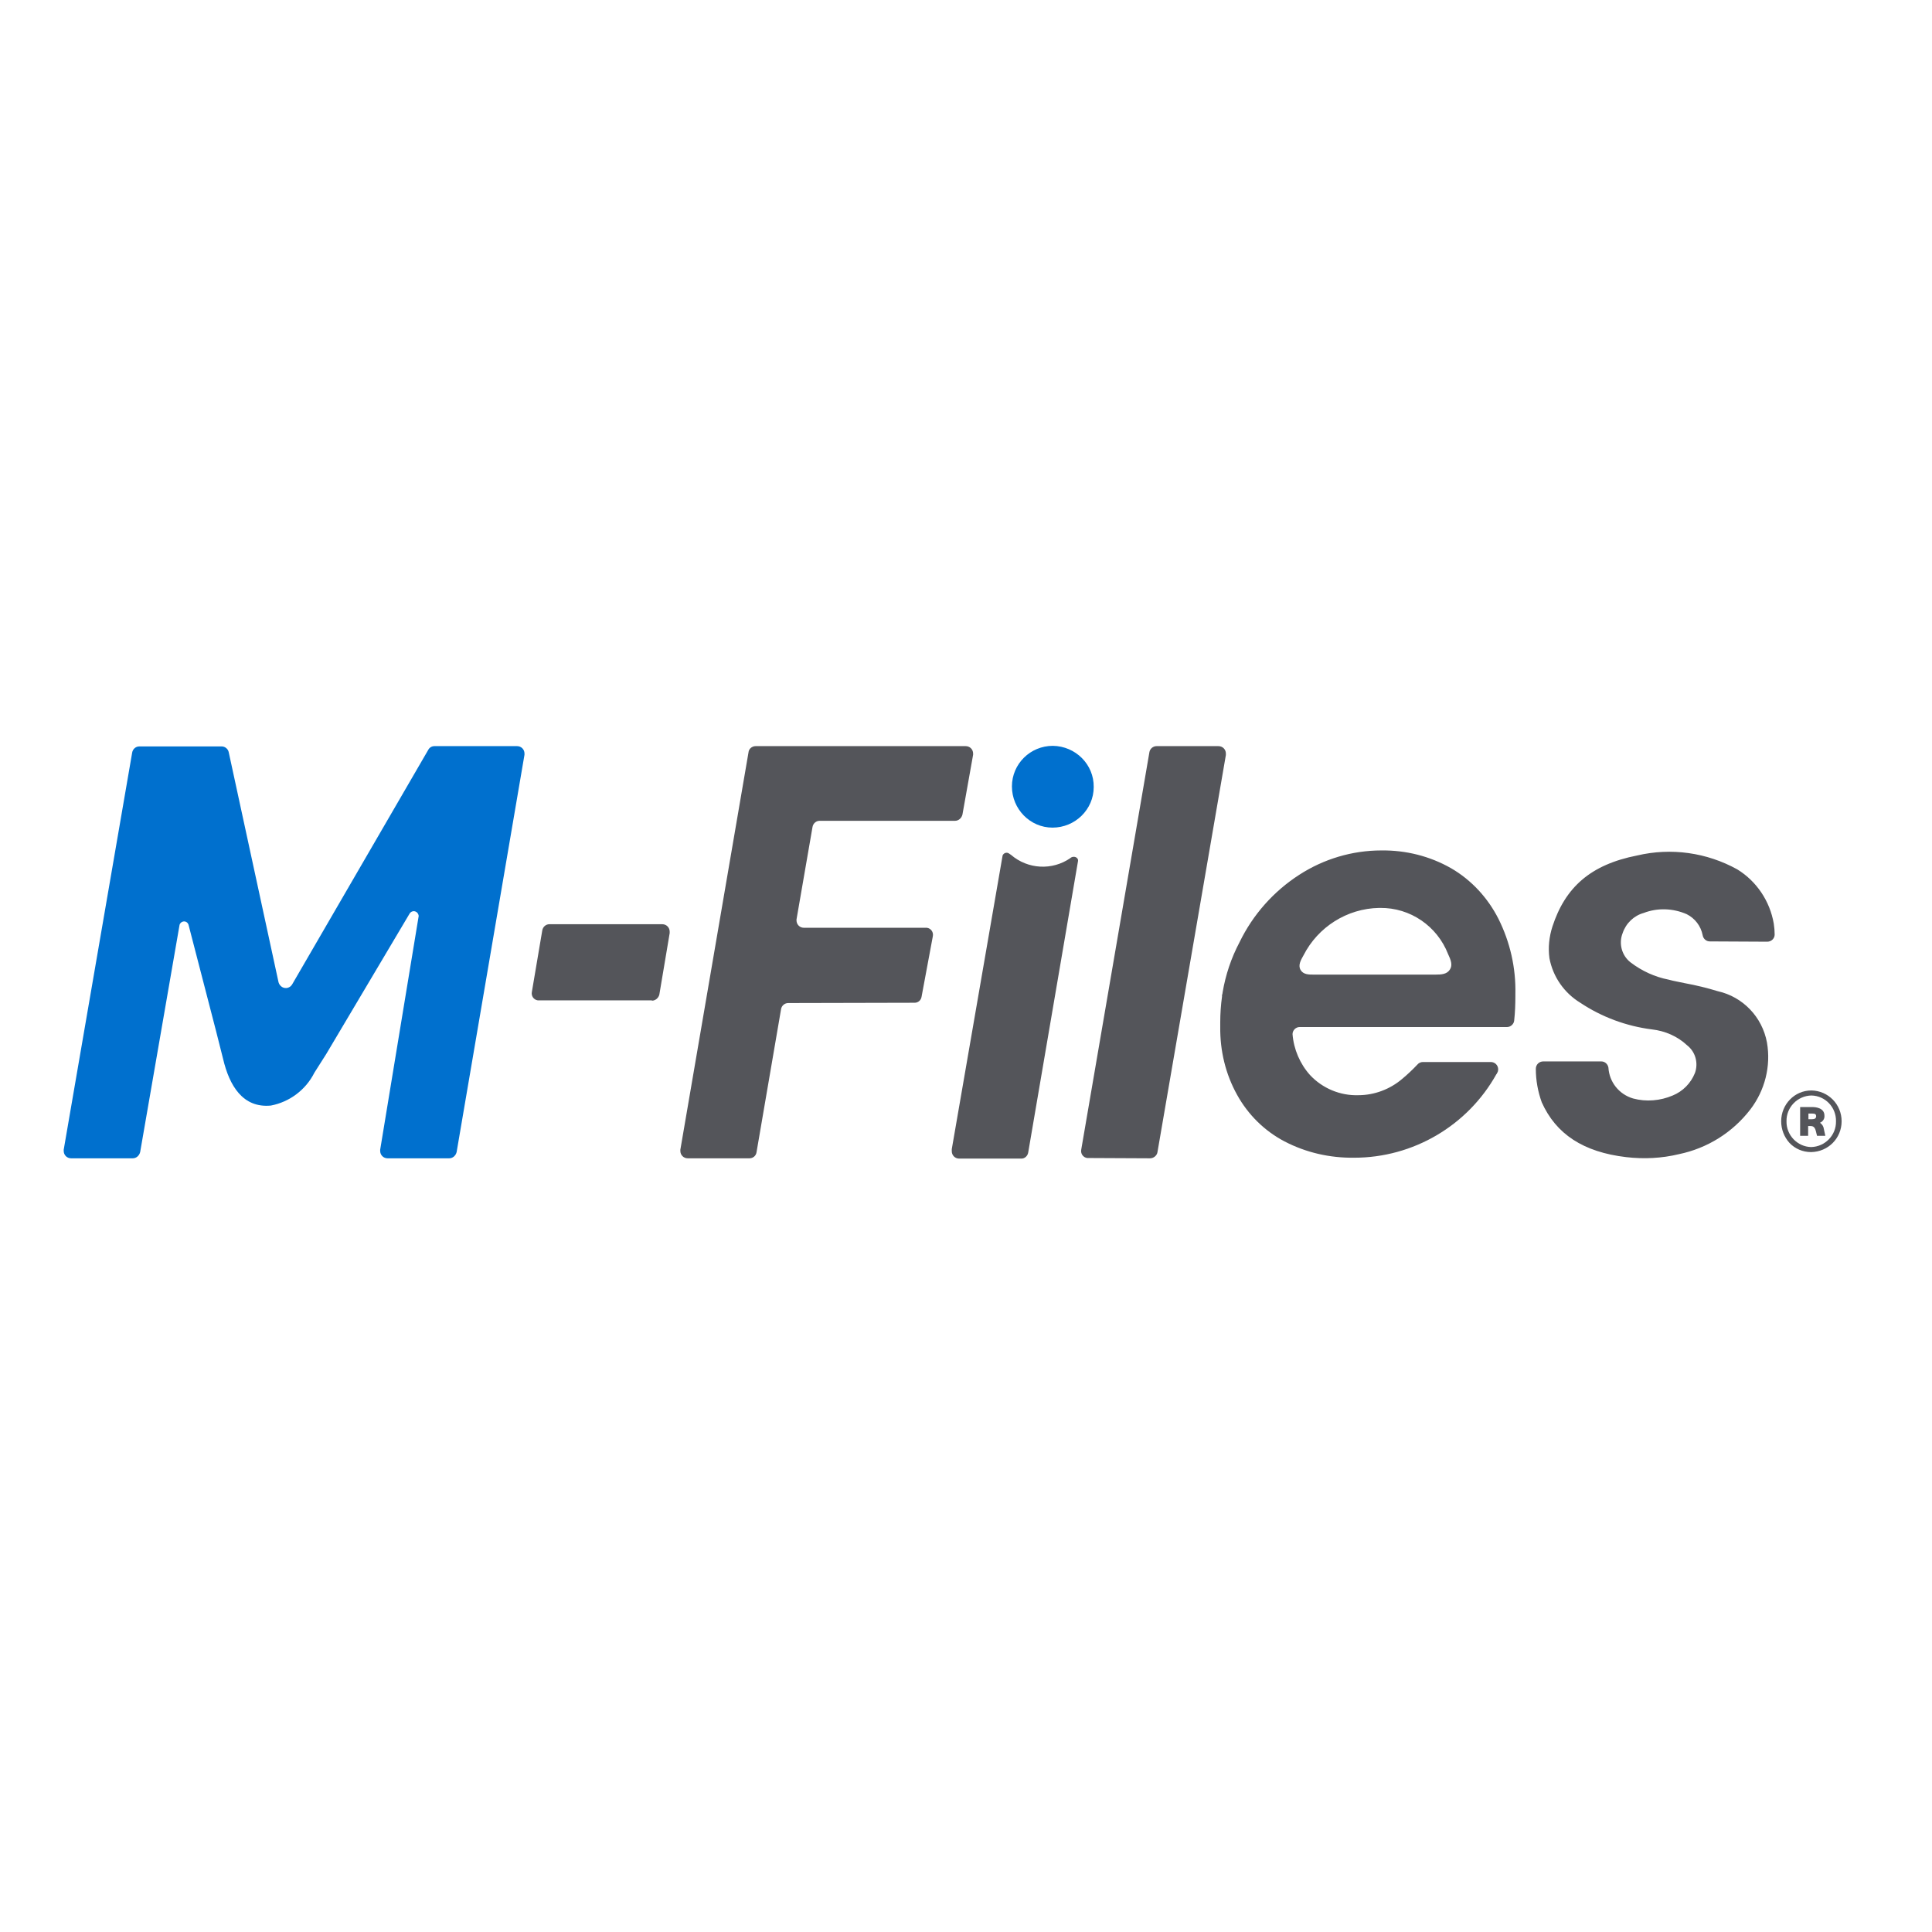 <?xml version="1.0" encoding="UTF-8"?>
<svg xmlns="http://www.w3.org/2000/svg" xmlns:xlink="http://www.w3.org/1999/xlink" version="1.1" id="layer" x="0px" y="0px" viewBox="0 0 652 652" style="enable-background:new 0 0 652 652;" xml:space="preserve">
<style type="text/css">
	.st0{fill:#54555A;}
	.st1{fill:#0070CE;}
</style>
<path id="Fill_1" class="st0" d="M611.2,388.8c-2.8,0-5.4-1.1-7.3-3.1c-1.8-2-2.8-4.6-2.8-7.3c0-5.7,4.5-10.4,10.2-10.4  c5.7,0.1,10.2,4.7,10.2,10.4C621.5,384.1,617,388.7,611.2,388.8L611.2,388.8z M611.3,369.7c-4.7,0.1-8.5,4-8.4,8.7  c-0.1,4.7,3.7,8.6,8.3,8.7c4.7-0.1,8.5-4,8.4-8.7C619.7,373.7,616,369.8,611.3,369.7z M610.3,383.3h-2.8v-9.7h4.1  c1.2,0,4.1,0.3,4.1,2.9c0.1,1-0.5,2-1.5,2.4c0.7,0.5,1.2,1.2,1.3,2.1l0.5,2.3h-2.8l-0.4-1.6c-0.4-1.7-1.3-1.7-2-1.7h-0.6V383.3z   M610.3,375.8v1.9l1.3,0c0.8,0,1.3-0.3,1.3-1s-0.4-0.9-1.3-0.9H610.3z"></path>
<path class="st1" d="M369.1,265.6c0,7.6-6.3,13.7-13.9,13.7c-7.6,0-13.7-6.3-13.7-13.9c0-7.6,6.2-13.7,13.8-13.7  C363,251.8,369.2,258,369.1,265.6C369.1,265.6,369.1,265.6,369.1,265.6 M75.3,357.4c2.1,8.9,6.6,16.6,16.1,15.7  c6.3-1.2,11.8-5.3,14.7-11.1l4-6.3l28.2-47.5c0.3-0.4,0.8-0.7,1.3-0.7c0.9,0,1.6,0.7,1.7,1.6l-13,78.9c0,0.1,0,0.3,0,0.4  c0,1.4,1.1,2.5,2.5,2.5h0h20.8c1.2,0,2.2-0.9,2.5-2.1l0,0L177,254.7c0-0.1,0-0.3,0-0.4c0-1.4-1.1-2.5-2.5-2.5h-27.9  c-0.9,0-1.7,0.5-2.1,1.3l-45.9,79.1l0,0c-0.7,1.2-2.2,1.6-3.4,0.9c-0.6-0.4-1-0.9-1.2-1.6l0,0l-16.8-77.6l0,0c-0.2-1.1-1.2-2-2.4-2  H47c-1.2,0-2.2,0.9-2.4,2.1l0,0L21.5,388c0,0.1,0,0.3,0,0.4c0,1.4,1.1,2.5,2.5,2.5c0,0,0,0,0,0h20.8c1.2,0,2.2-0.9,2.5-2.1  l13.3-76.7c0.1-0.4,0.4-0.7,0.7-0.9c0.8-0.5,1.8-0.2,2.2,0.6c0,0,0,0,0,0c0,0.1,0.1,0.2,0.1,0.2l9.3,35.9L75.3,357.4z"></path>
<path class="st0" d="M220,337.7c1.2,0,2.2-0.9,2.5-2l3.5-20.8l0,0c0-0.1,0-0.3,0-0.5c0-1.4-1.1-2.5-2.5-2.5h-38.1  c-1.2,0-2.2,0.9-2.4,2.1l-3.5,20.7l0,0c-0.3,1.4,0.6,2.7,2,2.9c0.2,0,0.3,0,0.5,0H220z M388.1,390.9L388.1,390.9  c1.2,0,2.3-0.9,2.5-2l23.1-134.1l0,0c0-0.1,0-0.3,0-0.5c0-1.4-1.1-2.5-2.5-2.5h-20.9c-1.2,0-2.2,0.9-2.4,2l-23,134.1l0,0  c-0.3,1.4,0.6,2.7,2,2.9c0.2,0,0.3,0,0.5,0L388.1,390.9L388.1,390.9z M579.7,334.5c-3.6-1.1-7.3-2-11.1-2.7  c-1.8-0.4-3.7-0.7-5.5-1.2c-4.6-0.9-9-2.9-12.8-5.8c-3-2.3-4.1-6.4-2.7-9.9c1.1-3.3,3.8-5.9,7.1-6.8c4.7-1.8,9.9-1.6,14.5,0.4  c2.8,1.4,4.8,4,5.4,7.1l0,0c0.2,1.2,1.2,2.1,2.4,2.1l19.4,0.1c1.4,0,2.5-1.1,2.5-2.4c0-1.2-0.1-2.4-0.3-3.7  c-1.3-7.6-5.8-14.3-12.3-18.3c-10.3-5.7-22.3-7.4-33.8-4.7c-15.8,3.1-24.3,10.8-28.6,24c-1.1,3.4-1.5,7.1-1,10.7  c1.2,6.3,5,11.7,10.4,15c7.2,4.8,15.5,7.9,24.2,9c4.4,0.5,8.6,2.3,11.9,5.4c2.8,2.2,3.8,6,2.6,9.3c-1.4,3.5-4.1,6.2-7.5,7.6  c-4.2,1.8-9,2.2-13.4,1c-4.7-1.4-8-5.5-8.3-10.4c-0.2-1.2-1.2-2.1-2.4-2.1h-19.6c-1.4,0-2.5,1.1-2.5,2.5c0,3.9,0.7,7.7,2,11.3  c4.8,10.7,14,16.8,28.5,18.5c6,0.7,12,0.4,17.8-1c9.6-2,18.1-7.3,24.1-15.1c4.9-6.4,7-14.6,5.6-22.6  C594.7,343.2,588.2,336.4,579.7,334.5 M311,336.4l3.8-20.4c0.3-1.4-0.6-2.7-2-2.9c-0.1,0-0.3,0-0.4,0l-41.1,0l0,0  c-1.4,0-2.5-1.1-2.5-2.5c0,0,0,0,0,0c0-0.1,0-0.2,0-0.3l5.4-31.2l0,0c0.2-1.2,1.2-2.1,2.4-2.1h45.7c1.2,0,2.2-0.9,2.5-2.1l0,0  l3.6-20.2c0-0.1,0-0.3,0-0.4c0-1.4-1.1-2.5-2.5-2.5c0,0,0,0,0,0h-70.9c-1.2,0-2.3,0.9-2.4,2.1l-23,134.1c0,0.1,0,0.2,0,0.4  c0,1.4,1.1,2.5,2.5,2.5c0,0,0,0,0,0h20.8c1.2,0,2.2-0.8,2.4-2l8.3-48.4c0.2-1.1,1.2-2,2.4-2l42.7-0.1  C309.8,338.4,310.8,337.6,311,336.4 M457,390.7c-8.2,0.1-16.2-1.7-23.5-5.5c-6.7-3.5-12.3-9-16-15.7c-3.9-7-5.8-14.9-5.7-23v-0.1  c0-0.4,0-0.9,0-1.4v0c0-2.9,0.2-5.8,0.6-8.7v-0.2v-0.2c0-0.1,0-0.3,0.1-0.4s0-0.3,0.1-0.5c0,0,0-0.1,0-0.1c1-5.9,2.9-11.6,5.7-16.9  c4.5-9.3,11.5-17.2,20.2-22.8c8.2-5.3,17.8-8.2,27.7-8.2c8.2-0.1,16.3,1.9,23.5,6c6.9,4,12.4,10,16,17.1c3.9,7.8,5.9,16.5,5.7,25.3  c0,0.2,0,0.4,0,0.5v0.3c0,2.7-0.1,5.5-0.4,8.2c-0.1,1.2-1.2,2.2-2.4,2.2h-70c-1.3,0-2.4,1.1-2.4,2.4c0.4,5.1,2.5,10,5.9,13.8  c4.2,4.5,10.2,7,16.3,6.8c5.4,0,10.7-2,14.8-5.5c1.8-1.5,3.5-3.1,5.1-4.8c0.5-0.6,1.2-0.9,1.9-0.9h22.9c1.4,0,2.5,1.1,2.5,2.5  c0,0.4-0.1,0.8-0.3,1.1l-0.1,0.2c0,0.1-0.1,0.2-0.2,0.3C495.3,379.9,476.9,390.7,457,390.7L457,390.7z M465.8,306.4h-0.4  c-10.8,0.2-20.6,6.4-25.5,16c-0.9,1.6-1.9,3.3-1,4.9c0.9,1.6,2.8,1.6,4.3,1.6h41.3c1.9,0,3.8-0.1,4.8-1.7c1-1.5,0.3-3.3-0.6-5.2  C485,312.5,475.9,306.3,465.8,306.4z M363.8,290.6c0.2-1.3-1.5-1.9-2.5-1.1l-0.1,0.1c-6.1,4.2-14.3,3.8-20-1.1  c-0.2-0.1-0.4-0.3-0.6-0.4c-0.6-0.5-1.5-0.4-2,0.2c-0.2,0.2-0.3,0.5-0.3,0.7l-17.1,98.8l0,0.3c0,0,0,0,0,0l0,0.2l0,0  c0,0.1,0,0.1,0,0.2c0,1.4,1.1,2.5,2.5,2.5c0,0,0,0,0,0h20.8c1.2,0.1,2.3-0.8,2.5-2.1L363.8,290.6z"></path>
</svg>

